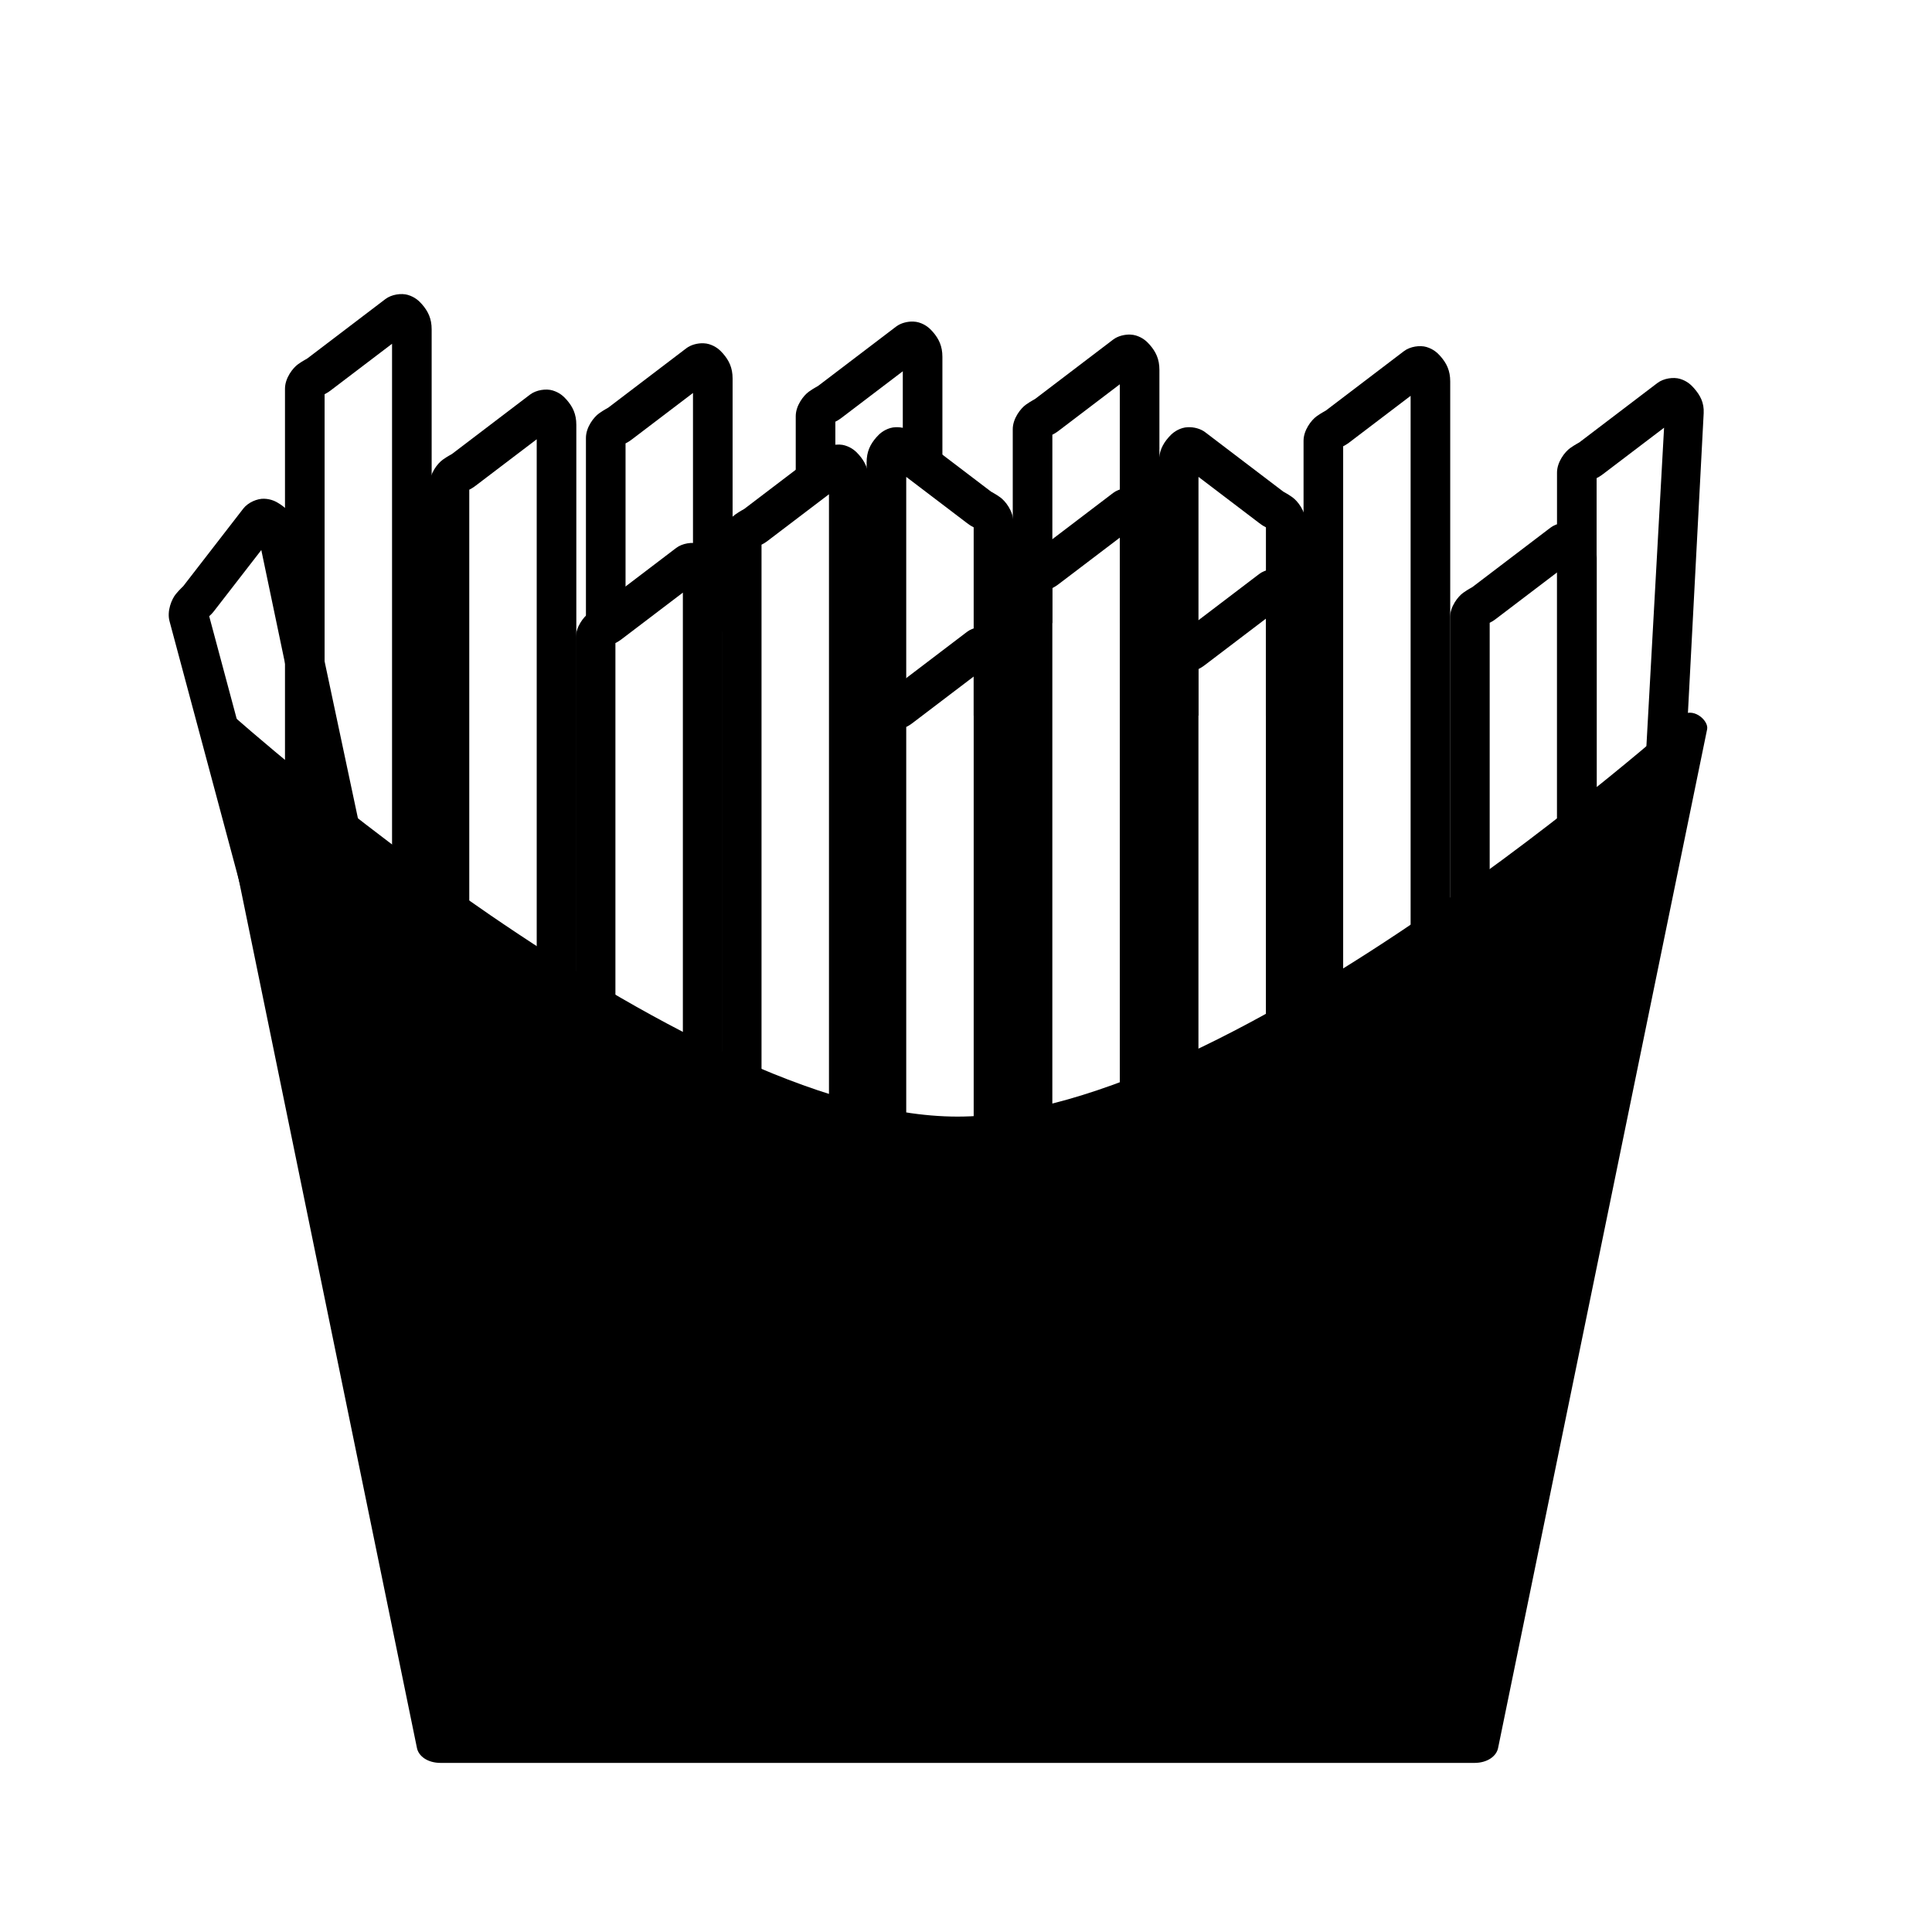 <?xml version="1.0" encoding="UTF-8"?>
<!-- Uploaded to: ICON Repo, www.svgrepo.com, Generator: ICON Repo Mixer Tools -->
<svg fill="#000000" width="800px" height="800px" version="1.1" viewBox="144 144 512 512" xmlns="http://www.w3.org/2000/svg">
 <g>
  <path d="m386.04 229.22c-1.559-0.059-3.328 0.391-4.551 1.32l-20.695 15.742c-0.215 0.164-1.035 0.516-2.43 1.508-1.395 0.992-3.484 3.68-3.484 6.508v15.336h10.496v-13.879c0.469-0.258 0.793-0.379 1.762-1.117l16.113-12.25v27.246h10.496v-31.078c0-2.828-0.934-4.777-2.574-6.652-0.82-0.938-1.898-1.91-3.668-2.449-0.441-0.133-0.945-0.215-1.465-0.234z"/>
  <path d="m205.38 333.32s119.06 106.59 192.37 106.59c73.309 0 192.37-106.59 192.37-106.59 3.047-1.688 6.731 1.789 6.289 3.934l-55.402 270c-0.441 2.144-2.805 3.934-6.289 3.934h-273.93c-3.484 0-5.848-1.785-6.289-3.934l-55.398-270c-0.441-2.148 2.805-3.934 6.289-3.934z"/>
  <path d="m252.15 222.17c-1.773-0.539-4.387-0.152-6.016 1.086l-20.695 15.742c-0.215 0.164-1.035 0.516-2.43 1.508-1.395 0.992-3.484 3.68-3.484 6.508v168.03c0 4.941 4.141 9.082 9.082 9.082h20.703c4.941 0 9.082-4.141 9.082-9.082v-183.77c0-2.828-0.934-4.777-2.574-6.652-0.82-0.938-1.898-1.91-3.668-2.449zm-4.254 12.938v178.52h-17.875v-165.16c0.469-0.258 0.793-0.379 1.762-1.117l16.113-12.25z"/>
  <path d="m290.49 247.48c-1.773-0.539-4.387-0.152-6.016 1.086l-20.695 15.742c-0.215 0.164-1.035 0.516-2.43 1.508-1.395 0.992-3.484 3.68-3.484 6.508v168.03c0 4.941 4.141 9.082 9.082 9.082h20.703c4.941 0 9.082-4.141 9.082-9.082v-183.77c0-2.828-0.934-4.777-2.574-6.652-0.82-0.938-1.898-1.91-3.668-2.449zm-4.254 12.938v178.52h-17.875v-165.16c0.469-0.258 0.793-0.379 1.762-1.117l16.113-12.25z"/>
  <path d="m329.22 288.12c-1.773-0.539-4.387-0.152-6.016 1.086l-20.695 15.742c-0.215 0.164-1.035 0.516-2.43 1.508s-3.484 3.68-3.484 6.508v168.03c0 4.941 4.141 9.082 9.082 9.082h20.703c4.941 0 9.082-4.141 9.082-9.082v-183.77c0-2.828-0.934-4.777-2.574-6.652-0.82-0.938-1.898-1.91-3.668-2.449zm-4.254 12.938v178.52h-17.875v-165.16c0.469-0.258 0.793-0.379 1.762-1.117l16.113-12.25z"/>
  <path d="m367.94 262.05c-1.773-0.539-4.387-0.152-6.016 1.086l-20.695 15.742c-0.215 0.164-1.035 0.516-2.43 1.508-1.395 0.992-3.484 3.68-3.484 6.508v168.03c0 4.941 4.141 9.082 9.082 9.082h20.703c4.941 0 9.082-4.141 9.082-9.082v-183.77c0-2.828-0.934-4.777-2.574-6.652-0.82-0.938-1.898-1.91-3.668-2.449zm-4.254 12.938v178.52h-17.875v-165.16c0.469-0.258 0.793-0.379 1.762-1.117l16.113-12.25z"/>
  <path d="m406.29 310.36c-1.773-0.539-4.387-0.152-6.016 1.086l-20.695 15.742c-0.215 0.164-1.035 0.516-2.43 1.508-1.395 0.992-3.484 3.68-3.484 6.508v168.03c0 4.941 4.141 9.082 9.082 9.082h20.703c4.941 0 9.082-4.141 9.082-9.082v-183.77c0-2.828-0.934-4.777-2.574-6.652-0.82-0.938-1.898-1.91-3.668-2.449zm-4.254 12.938v178.52h-17.875v-165.16c0.469-0.258 0.793-0.379 1.762-1.117l16.113-12.25z"/>
  <path d="m483.73 295.02c-1.773-0.539-4.387-0.152-6.016 1.086l-20.695 15.742c-0.215 0.164-1.035 0.516-2.43 1.508-1.395 0.992-3.484 3.68-3.484 6.508v168.03c0 4.941 4.141 9.082 9.082 9.082h20.703c4.941 0 9.082-4.141 9.082-9.082v-183.77c0-2.828-0.934-4.777-2.574-6.652-0.82-0.938-1.898-1.91-3.668-2.449zm-4.254 12.938v178.52h-17.875v-165.16c0.469-0.258 0.793-0.379 1.762-1.117l16.113-12.25z"/>
  <path d="m458.82 257.21c1.559-0.059 3.328 0.391 4.551 1.32l20.695 15.742c0.215 0.164 1.035 0.516 2.43 1.508 1.395 0.992 3.484 3.68 3.484 6.508v51.375h-10.496v-49.918c-0.469-0.258-0.793-0.379-1.762-1.117l-16.113-12.25v63.285h-10.496v-67.117c0-2.828 0.934-4.777 2.574-6.652 0.82-0.938 1.898-1.91 3.668-2.449 0.441-0.133 0.945-0.215 1.465-0.234z"/>
  <path d="m445.01 273.55c-1.773-0.539-4.387-0.152-6.016 1.086l-20.695 15.742c-0.215 0.164-1.035 0.516-2.43 1.508-1.395 0.992-3.484 3.68-3.484 6.508v168.03c0 4.941 4.141 9.082 9.082 9.082h20.703c4.941 0 9.082-4.141 9.082-9.082v-183.77c0-2.828-0.934-4.777-2.574-6.652-0.82-0.938-1.898-1.91-3.668-2.449zm-4.254 12.938v178.52h-17.875v-165.16c0.469-0.258 0.793-0.379 1.762-1.117z"/>
  <path d="m560.91 282.75c-1.773-0.539-4.387-0.152-6.016 1.086l-20.695 15.742c-0.215 0.164-1.035 0.516-2.43 1.508-1.395 0.992-3.484 3.68-3.484 6.508v168.03c0 4.941 4.141 9.082 9.082 9.082h20.703c4.941 0 9.082-4.141 9.082-9.082v-183.77c0-2.828-0.934-4.777-2.574-6.652-0.82-0.938-1.898-1.91-3.668-2.449zm-4.254 12.938v178.52h-17.875v-165.16c0.469-0.258 0.793-0.379 1.762-1.117l16.113-12.25z"/>
  <path d="m522.08 235.97c-1.773-0.539-4.387-0.152-6.016 1.086l-20.695 15.742c-0.215 0.164-1.035 0.516-2.43 1.508-1.395 0.992-3.484 3.68-3.484 6.508v168.03c0 4.941 4.141 9.082 9.082 9.082h20.703c4.941 0 9.082-4.141 9.082-9.082v-183.77c0-2.828-0.934-4.777-2.574-6.652-0.82-0.938-1.898-1.91-3.668-2.449zm-4.254 12.938v178.52h-17.875v-165.16c0.469-0.258 0.793-0.379 1.762-1.117l16.113-12.25z"/>
  <path d="m330.44 234.97c-1.559-0.059-3.328 0.391-4.551 1.32l-20.695 15.742c-0.215 0.164-1.035 0.516-2.43 1.508-1.395 0.992-3.484 3.68-3.484 6.508v51.375h10.496v-49.918c0.469-0.258 0.793-0.379 1.762-1.117l16.113-12.25v63.285h10.496v-67.117c0-2.828-0.934-4.777-2.574-6.652-0.82-0.938-1.898-1.91-3.668-2.449-0.441-0.133-0.945-0.215-1.465-0.234z"/>
  <path d="m381.37 257.21c1.559-0.059 3.328 0.391 4.551 1.32l20.695 15.742c0.215 0.164 1.035 0.516 2.43 1.508s3.484 3.68 3.484 6.508v51.375h-10.496v-49.918c-0.469-0.258-0.793-0.379-1.762-1.117l-16.113-12.25v63.285h-10.496v-67.117c0-2.828 0.934-4.777 2.574-6.652 0.82-0.938 1.898-1.91 3.668-2.449 0.441-0.133 0.945-0.215 1.465-0.234z"/>
  <path d="m443.55 232.67c-1.559-0.059-3.328 0.391-4.551 1.32l-20.695 15.742c-0.215 0.164-1.035 0.516-2.43 1.508-1.395 0.992-3.484 3.68-3.484 6.508v51.375h10.496v-49.918c0.469-0.258 0.793-0.379 1.762-1.117l16.113-12.25v63.285h10.496v-67.117c0-2.828-0.934-4.777-2.574-6.652-0.82-0.938-1.898-1.91-3.668-2.449-0.441-0.133-0.945-0.215-1.465-0.234z"/>
  <path d="m589.25 244.41c-1.773-0.539-4.387-0.152-6.016 1.086l-20.695 15.742c-0.215 0.164-1.035 0.516-2.43 1.508-1.395 0.992-3.484 3.68-3.484 6.508v94.559c0 4.941 4.996 11.855 9.082 9.082l15.457-10.496c4.086-2.773 8.82-4.148 9.082-9.082l5.246-99.805c0.148-2.824-0.934-4.777-2.574-6.652-0.82-0.938-1.898-1.91-3.668-2.449zm-4.254 12.938-5.246 94.555-12.629 10.496v-91.688c0.469-0.258 0.793-0.379 1.762-1.117z"/>
  <path d="m214.01 276.17c-1.852-0.062-4.277 0.988-5.531 2.606l-15.914 20.562c-0.168 0.215-0.867 0.766-1.957 2.086-1.09 1.32-2.414 4.457-1.684 7.188l24.473 91.336c1.277 4.773 7.894 10.16 11.121 6.422l12.215-14.141c3.231-3.738 7.449-6.289 6.422-11.121l-20.762-97.762c-0.586-2.766-2.137-4.375-4.207-5.758-1.035-0.691-2.328-1.355-4.18-1.418zm-0.762 13.598 19.402 92.691-9.48 13.406-23.73-88.562c0.387-0.371 0.668-0.57 1.414-1.535z"/>
 </g>
</svg>
